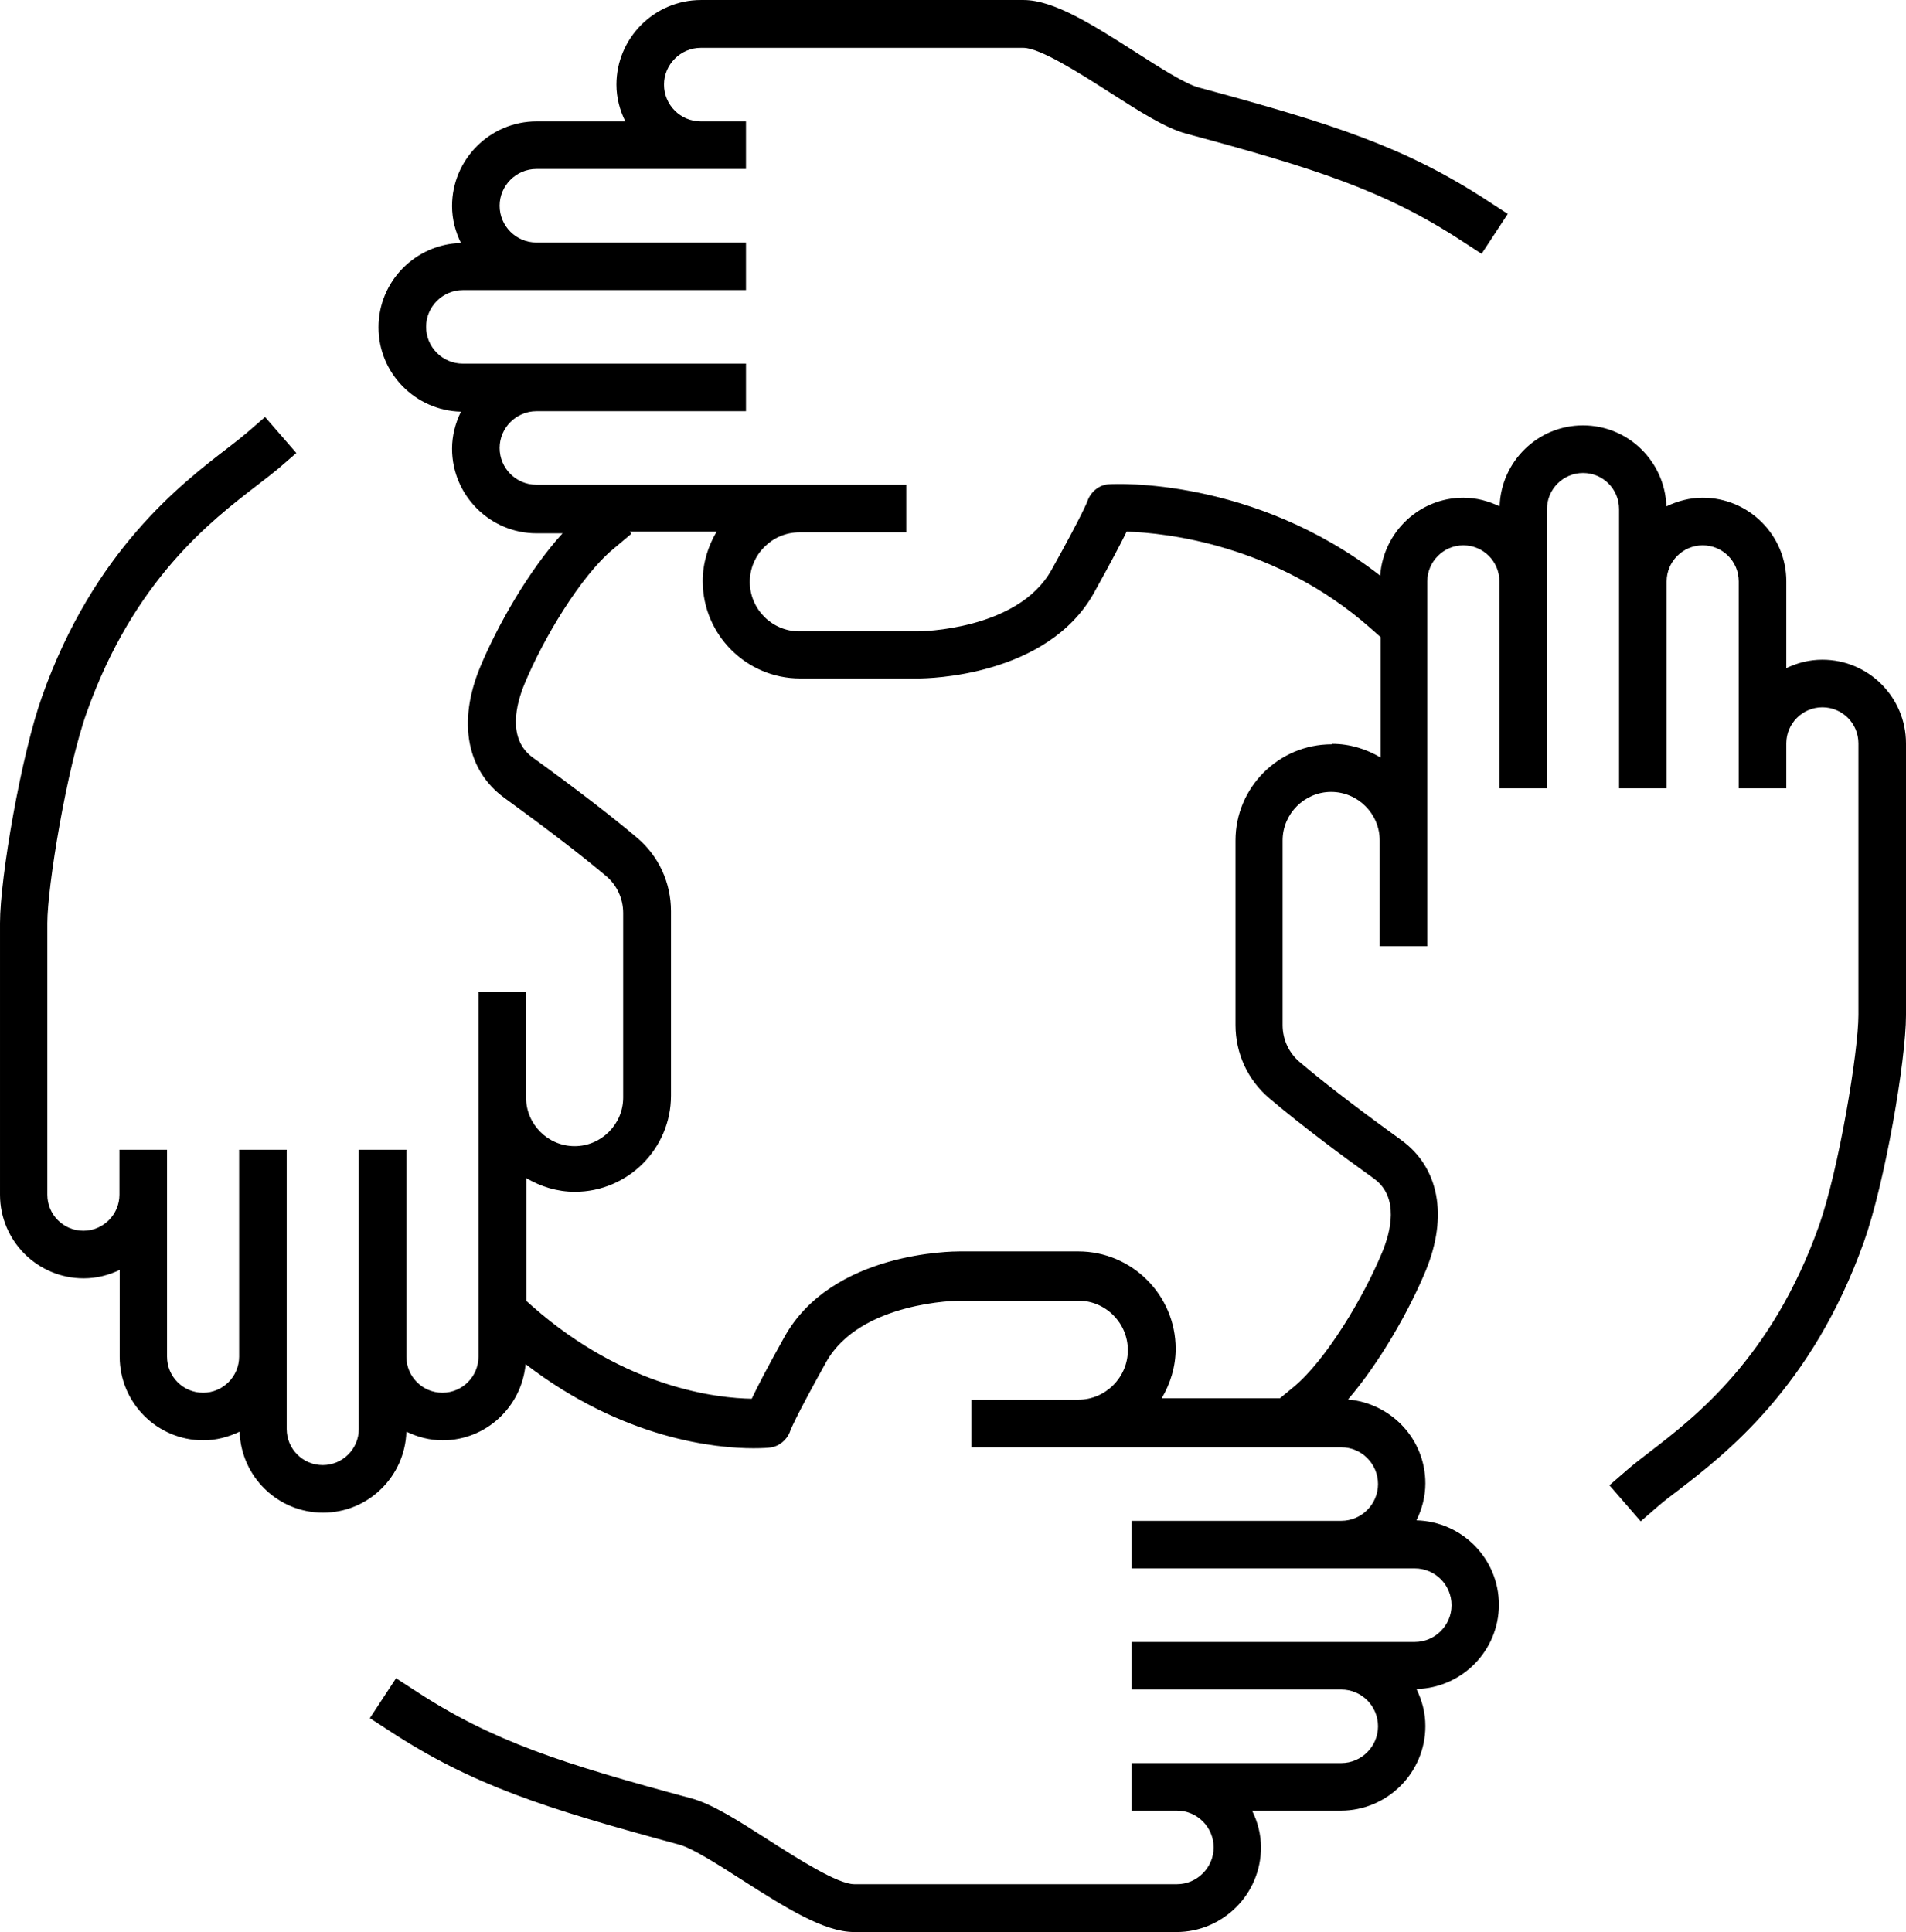 <?xml version="1.0" encoding="UTF-8"?>
<svg id="_レイヤー_1" data-name=" レイヤー 1" xmlns="http://www.w3.org/2000/svg" viewBox="0 0 79.31 80.39">
  <defs>
    <style>
      .cls-1 {
        stroke-width: 0px;
      }
    </style>
  </defs>
  <path class="cls-1" d="m79.31,36.66v-.93h0v-4.8c0-1.92-1.56-3.48-3.48-3.48-.54,0-1.04.13-1.5.35v-3.61c0-1.92-1.56-3.48-3.48-3.48-.54,0-1.05.14-1.51.36-.06-1.87-1.59-3.37-3.47-3.37s-3.41,1.5-3.47,3.37c-.46-.22-.96-.36-1.51-.36-1.84,0-3.33,1.44-3.46,3.24-5.28-4.1-11.04-3.82-11.29-3.8-.39.02-.74.3-.88.67,0,.02-.22.59-1.51,2.9-1.41,2.52-5.5,2.55-5.56,2.55h-4.93c-1.14,0-2.06-.93-2.06-2.06s.93-2.06,2.06-2.06h4.45v-1.98h-15.39c-.85,0-1.53-.69-1.53-1.53s.69-1.53,1.53-1.53h8.72v-1.98h-11.78c-.85,0-1.53-.69-1.53-1.53s.69-1.53,1.53-1.53h11.78v-1.98h-8.72c-.85,0-1.53-.69-1.53-1.53s.69-1.53,1.53-1.53h8.72v-1.98h-1.88c-.85,0-1.53-.69-1.53-1.53s.69-1.53,1.53-1.53h13.42c.7,0,2.37,1.07,3.59,1.85,1.25.8,2.33,1.49,3.19,1.72,5.38,1.45,8.26,2.37,11.46,4.46l.83.54,1.09-1.66-.83-.54c-3.44-2.25-6.45-3.21-12.03-4.72-.57-.15-1.67-.86-2.64-1.48-1.74-1.11-3.38-2.16-4.65-2.16h-13.42c-1.94,0-3.52,1.58-3.52,3.52,0,.55.14,1.07.37,1.53h-3.69c-1.94,0-3.52,1.58-3.52,3.52,0,.56.14,1.07.37,1.54-1.9.05-3.43,1.6-3.43,3.51s1.53,3.46,3.43,3.51c-.23.47-.37.99-.37,1.54,0,1.94,1.58,3.52,3.52,3.52h1.08c-1.4,1.53-2.71,3.83-3.44,5.59-.93,2.26-.55,4.28,1.02,5.42,1.76,1.28,3.22,2.4,4.23,3.25.45.38.71.94.71,1.54v7.68c0,1.11-.91,2.02-2.02,2.02s-2.02-.91-2.02-2.02v-4.4h-1.98v4.42h0v10.76c0,.82-.67,1.5-1.5,1.5s-1.5-.67-1.5-1.5v-8.61h-1.98v11.62c0,.82-.67,1.5-1.5,1.5s-1.5-.67-1.5-1.5v-11.62h-1.98v8.61c0,.82-.67,1.5-1.5,1.5s-1.5-.67-1.5-1.5v-8.61h-1.98v1.87c0,.82-.67,1.5-1.5,1.5s-1.5-.67-1.5-1.5v-11.3c0-1.53.81-6.45,1.64-8.77,1.96-5.51,5.17-7.97,7.08-9.44.35-.27.65-.5.89-.7l.75-.65-1.3-1.5-.75.65c-.21.18-.48.39-.79.63-1.95,1.5-5.59,4.28-7.74,10.35-.87,2.44-1.75,7.54-1.75,9.43v4.52h0v1.98h0v4.8c0,1.92,1.56,3.48,3.48,3.48.54,0,1.04-.13,1.5-.35v3.61c0,1.92,1.56,3.48,3.48,3.48.54,0,1.05-.14,1.51-.36.06,1.87,1.59,3.37,3.47,3.37s3.41-1.5,3.47-3.37c.46.22.96.36,1.51.36,1.81,0,3.29-1.4,3.45-3.17,4.08,3.14,7.95,3.5,9.48,3.5.4,0,.64-.02.69-.03.37-.04.7-.31.83-.66,0-.02.22-.59,1.51-2.9,1.41-2.52,5.5-2.55,5.56-2.55h4.93c1.14,0,2.06.93,2.06,2.06s-.93,2.06-2.06,2.06h-4.45v1.98h15.39c.85,0,1.53.69,1.53,1.53s-.69,1.53-1.53,1.53h-8.72v1.98h11.78c.85,0,1.53.69,1.53,1.53s-.69,1.53-1.53,1.53h-11.78v1.98h8.72c.85,0,1.53.69,1.53,1.53s-.69,1.53-1.53,1.53h-8.72v1.98h1.88c.85,0,1.53.69,1.53,1.53s-.69,1.53-1.53,1.53h-13.42c-.7,0-2.37-1.07-3.59-1.85-1.25-.8-2.33-1.49-3.19-1.72-5.38-1.45-8.26-2.37-11.46-4.46l-.83-.54-1.09,1.66.83.54c3.44,2.25,6.45,3.21,12.03,4.72.57.15,1.67.86,2.64,1.48,1.74,1.11,3.38,2.16,4.65,2.16h13.41c1.94,0,3.52-1.58,3.52-3.52,0-.55-.14-1.07-.37-1.53h3.69c1.94,0,3.52-1.58,3.52-3.52,0-.56-.14-1.07-.37-1.54,1.9-.05,3.43-1.6,3.43-3.51s-1.53-3.46-3.43-3.51c.23-.47.37-.99.37-1.54,0-1.84-1.42-3.33-3.22-3.49,1.32-1.53,2.55-3.7,3.24-5.37.93-2.26.55-4.28-1.02-5.42-1.23-.89-2.96-2.17-4.23-3.25-.45-.38-.71-.94-.71-1.54v-7.68c0-1.11.91-2.02,2.02-2.02s2.02.91,2.02,2.02v4.4h1.98v-4.42h0v-10.76c0-.82.67-1.5,1.5-1.5s1.5.67,1.5,1.5v8.61h1.98v-11.62c0-.82.67-1.5,1.5-1.5s1.5.67,1.5,1.5v11.62h1.98v-8.61c0-.82.67-1.5,1.5-1.5s1.5.67,1.5,1.5v8.61h1.98v-1.87c0-.82.67-1.5,1.5-1.5s1.5.67,1.5,1.5v11.3c0,1.53-.82,6.45-1.64,8.77-1.96,5.51-5.16,7.97-7.08,9.44-.35.27-.65.5-.89.71l-.75.65,1.3,1.5.75-.65c.21-.18.48-.39.8-.63,1.95-1.5,5.58-4.28,7.74-10.35.87-2.44,1.75-7.54,1.75-9.43v-4.52h0v-1.05h0Zm-23.9-5.69c-2.21,0-4,1.8-4,4v7.68c0,1.18.51,2.29,1.41,3.05,1.32,1.12,3.09,2.44,4.35,3.34,1.08.78.68,2.25.35,3.05-.78,1.89-2.34,4.5-3.69,5.62l-.57.47h-4.92c.36-.61.58-1.31.58-2.06,0-2.23-1.82-4.05-4.05-4.05h-4.93c-.26,0-5.32,0-7.3,3.56-.72,1.29-1.13,2.08-1.36,2.57-1.39-.02-5.24-.42-9.12-3.84l-.26-.23v-5.11c.59.35,1.28.57,2.02.57,2.21,0,4-1.8,4-4v-7.68c0-1.18-.51-2.29-1.41-3.05-1.05-.89-2.52-2.02-4.34-3.34-1.08-.78-.68-2.25-.35-3.05.78-1.89,2.34-4.5,3.69-5.62l.76-.64-.07-.09h3.62c-.36.61-.58,1.31-.58,2.06,0,2.23,1.82,4.05,4.05,4.05h4.94c.36,0,5.34-.07,7.29-3.56.71-1.28,1.12-2.06,1.36-2.55,1.6.05,6.18.52,10.14,4.01l.43.38v5.01c-.59-.35-1.28-.57-2.02-.57l-.02.02Z"/>
</svg>
